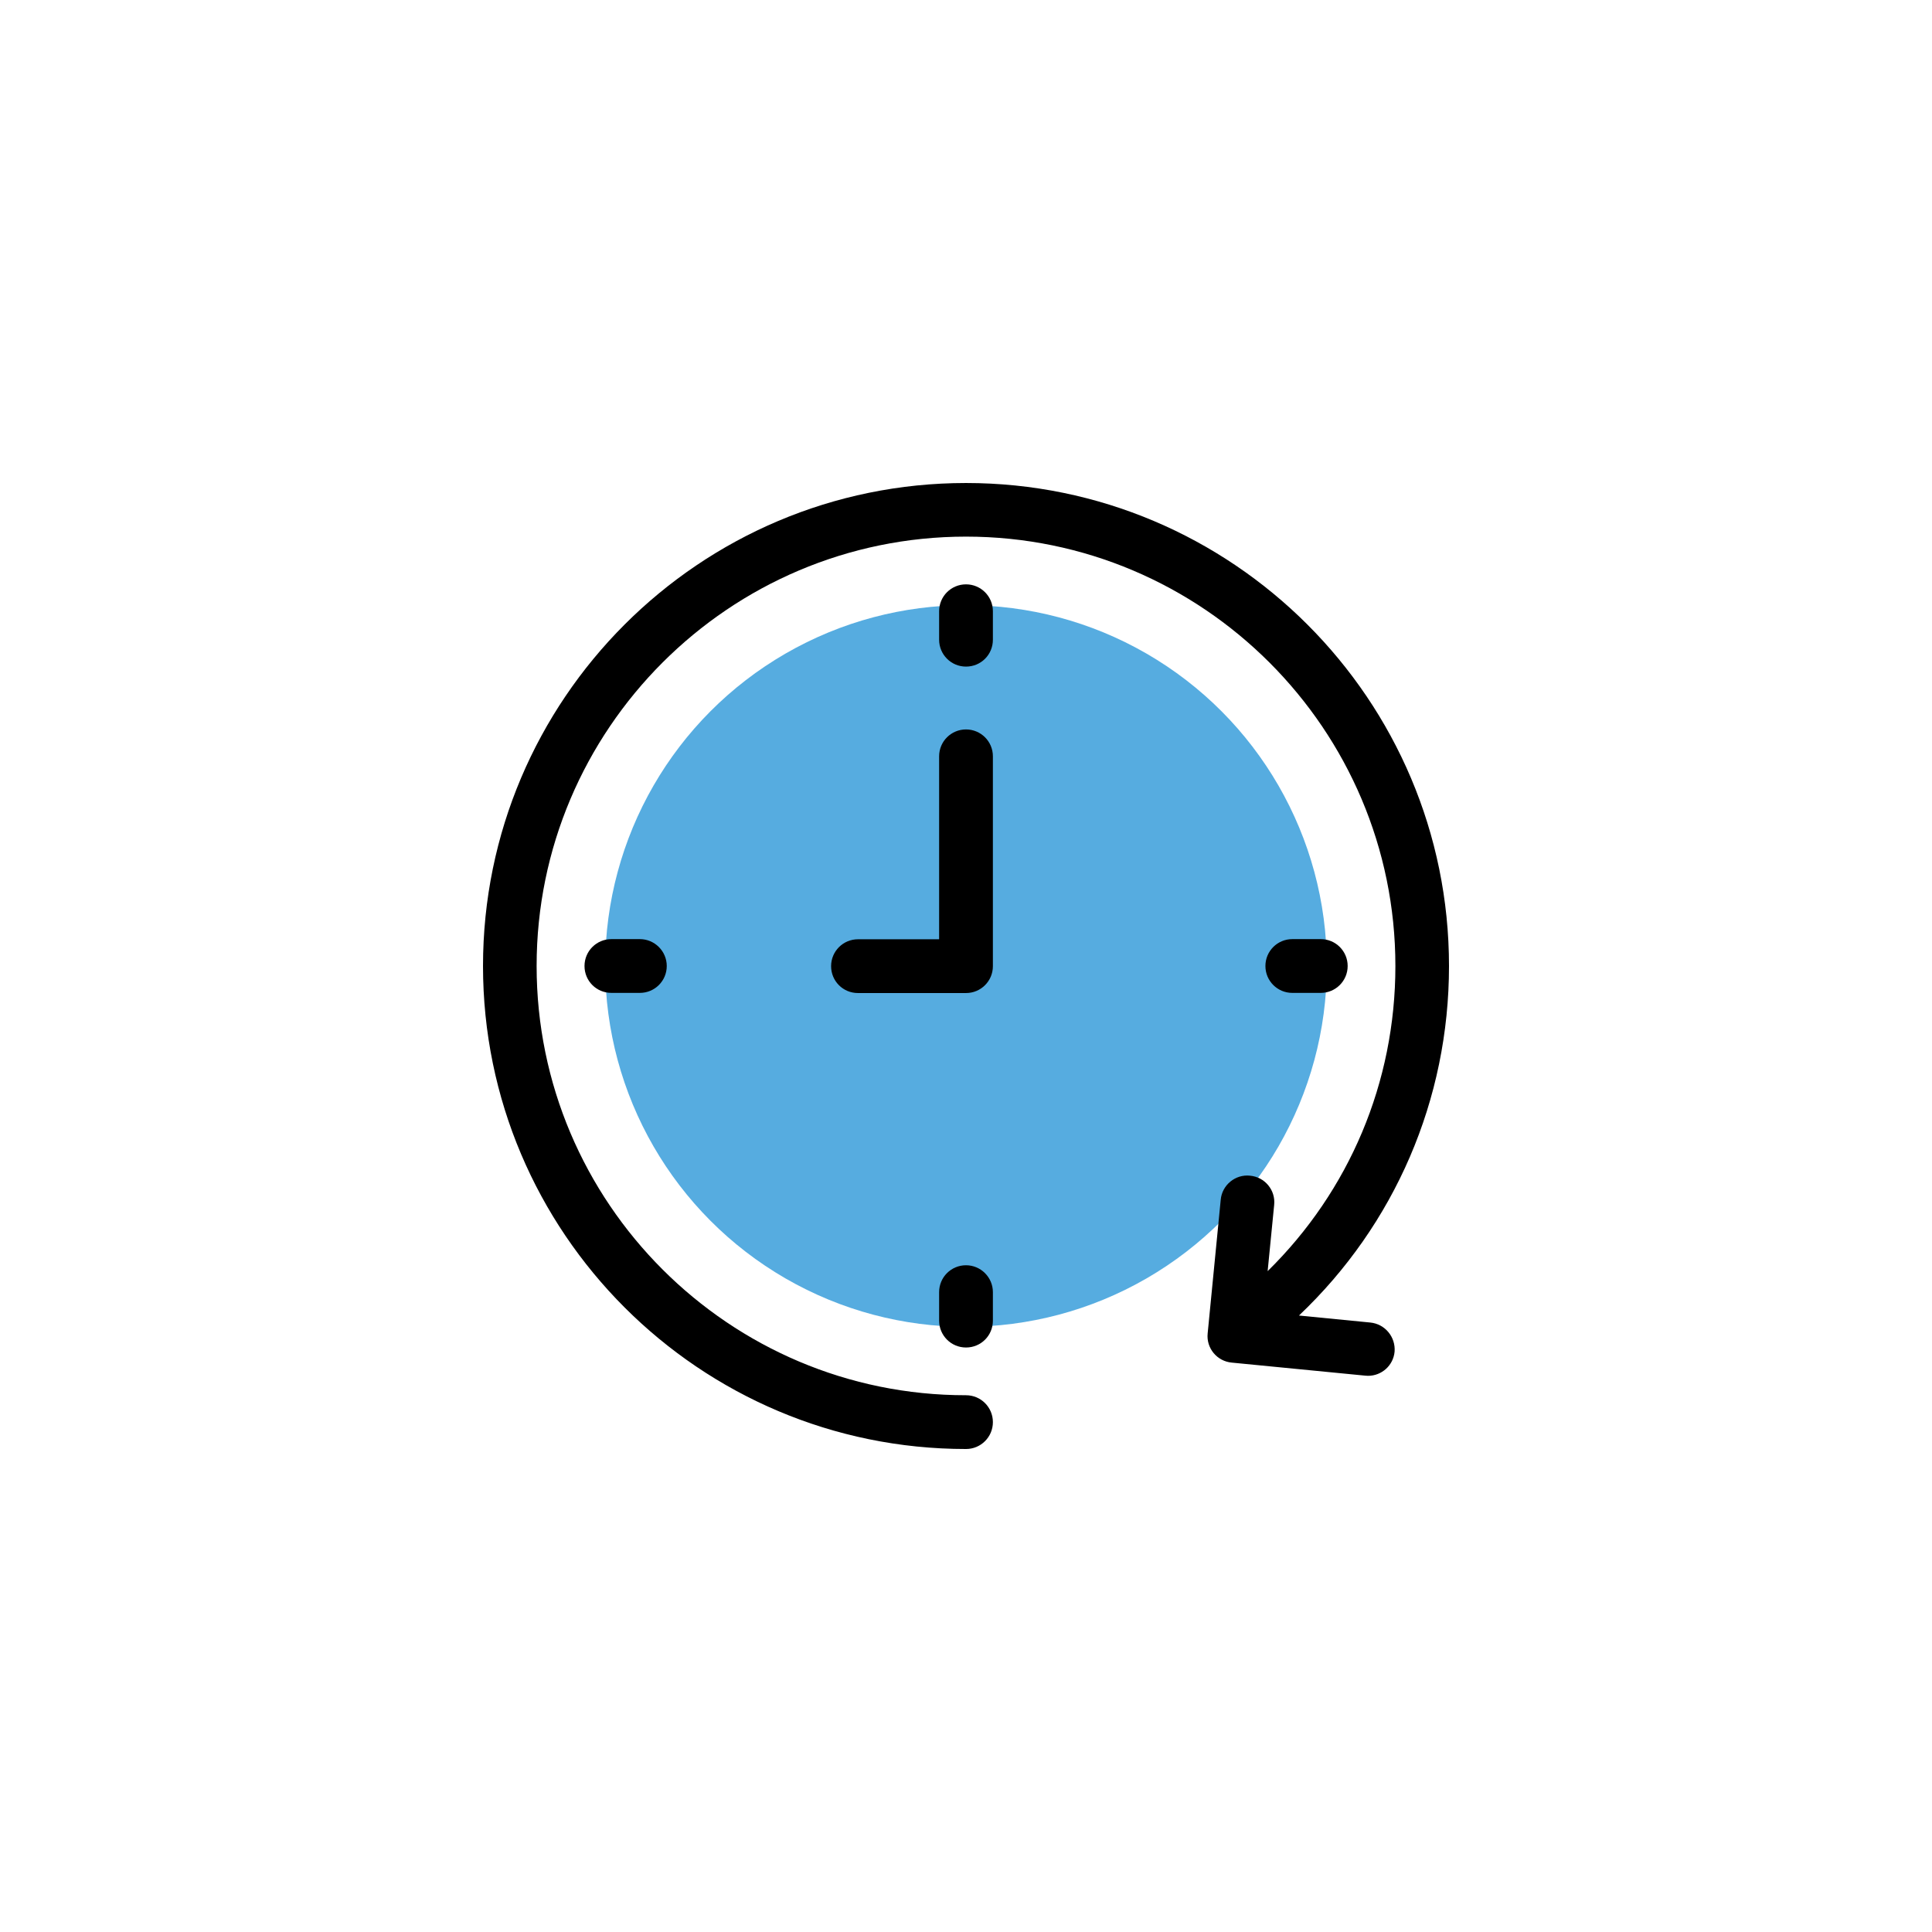 <!DOCTYPE svg PUBLIC "-//W3C//DTD SVG 1.1//EN" "http://www.w3.org/Graphics/SVG/1.1/DTD/svg11.dtd">
<!-- Uploaded to: SVG Repo, www.svgrepo.com, Transformed by: SVG Repo Mixer Tools -->
<svg height="100px" width="100px" version="1.1" id="Layer_1" xmlns="http://www.w3.org/2000/svg" xmlns:xlink="http://www.w3.org/1999/xlink" viewBox="-196.27 -196.27 785.07 785.07" xml:space="preserve" fill="#000000">
<g id="SVGRepo_bgCarrier" stroke-width="0"/>
<g id="SVGRepo_tracerCarrier" stroke-linecap="round" stroke-linejoin="round"/>
<g id="SVGRepo_iconCarrier"> <circle style="fill:#56ACE0;" cx="196.267" cy="196.267" r="146.618"/> <g> <path style="fill:#000000;" d="M360.533,341.139l-28.962-2.844c38.917-36.913,60.962-87.725,60.962-142.028 C392.533,87.984,304.549,0,196.267,0S0,87.984,0,196.267s87.984,196.267,196.267,196.267c6.012,0,10.925-4.848,10.925-10.925 c0-6.012-4.848-10.925-10.925-10.925c-96.194,0.065-174.481-78.222-174.481-174.416S100.073,21.786,196.267,21.786 s174.481,78.287,174.481,174.481c0,47.321-18.747,91.41-51.911,123.992l2.651-26.893c0.646-6.012-3.814-11.378-9.826-11.895 c-5.947-0.646-11.378,3.814-11.895,9.826l-5.301,54.238c-0.646,6.012,3.814,11.378,9.826,11.895l54.238,5.301 c0.388,0,0.711,0.065,1.099,0.065c5.56,0,10.279-4.202,10.796-9.826C370.877,347.022,366.546,341.721,360.533,341.139z"/> <path style="fill:#000000;" d="M196.267,41.18c-6.012,0-10.925,4.848-10.925,10.925v11.572c0,6.012,4.848,10.925,10.925,10.925 c6.077,0,10.925-4.848,10.925-10.925V52.105C207.192,46.028,202.279,41.18,196.267,41.18z"/> <path style="fill:#000000;" d="M196.267,317.867c-6.012,0-10.925,4.848-10.925,10.925v11.572c0,6.012,4.848,10.925,10.925,10.925 c6.077,0,10.925-4.848,10.925-10.925v-11.572C207.192,322.78,202.279,317.867,196.267,317.867z"/> <path style="fill:#000000;" d="M328.857,207.192h11.572c6.012,0,10.925-4.848,10.925-10.925c0-6.012-4.848-10.925-10.925-10.925 h-11.572c-6.012,0-10.925,4.848-10.925,10.925S322.844,207.192,328.857,207.192z"/> <path style="fill:#000000;" d="M63.741,185.341H52.17c-6.012,0-10.925,4.848-10.925,10.925s4.848,10.925,10.925,10.925h11.572 c6.012,0,10.925-4.848,10.925-10.925C74.667,190.255,69.754,185.341,63.741,185.341z"/> <path style="fill:#000000;" d="M196.267,100.137c-6.012,0-10.925,4.848-10.925,10.925v74.343h-32.97 c-6.012,0-10.925,4.848-10.925,10.925s4.848,10.925,10.925,10.925h43.895c6.012,0,10.925-4.848,10.925-10.925v-85.269 C207.192,104.986,202.279,100.137,196.267,100.137z"/> </g> </g>
</svg>